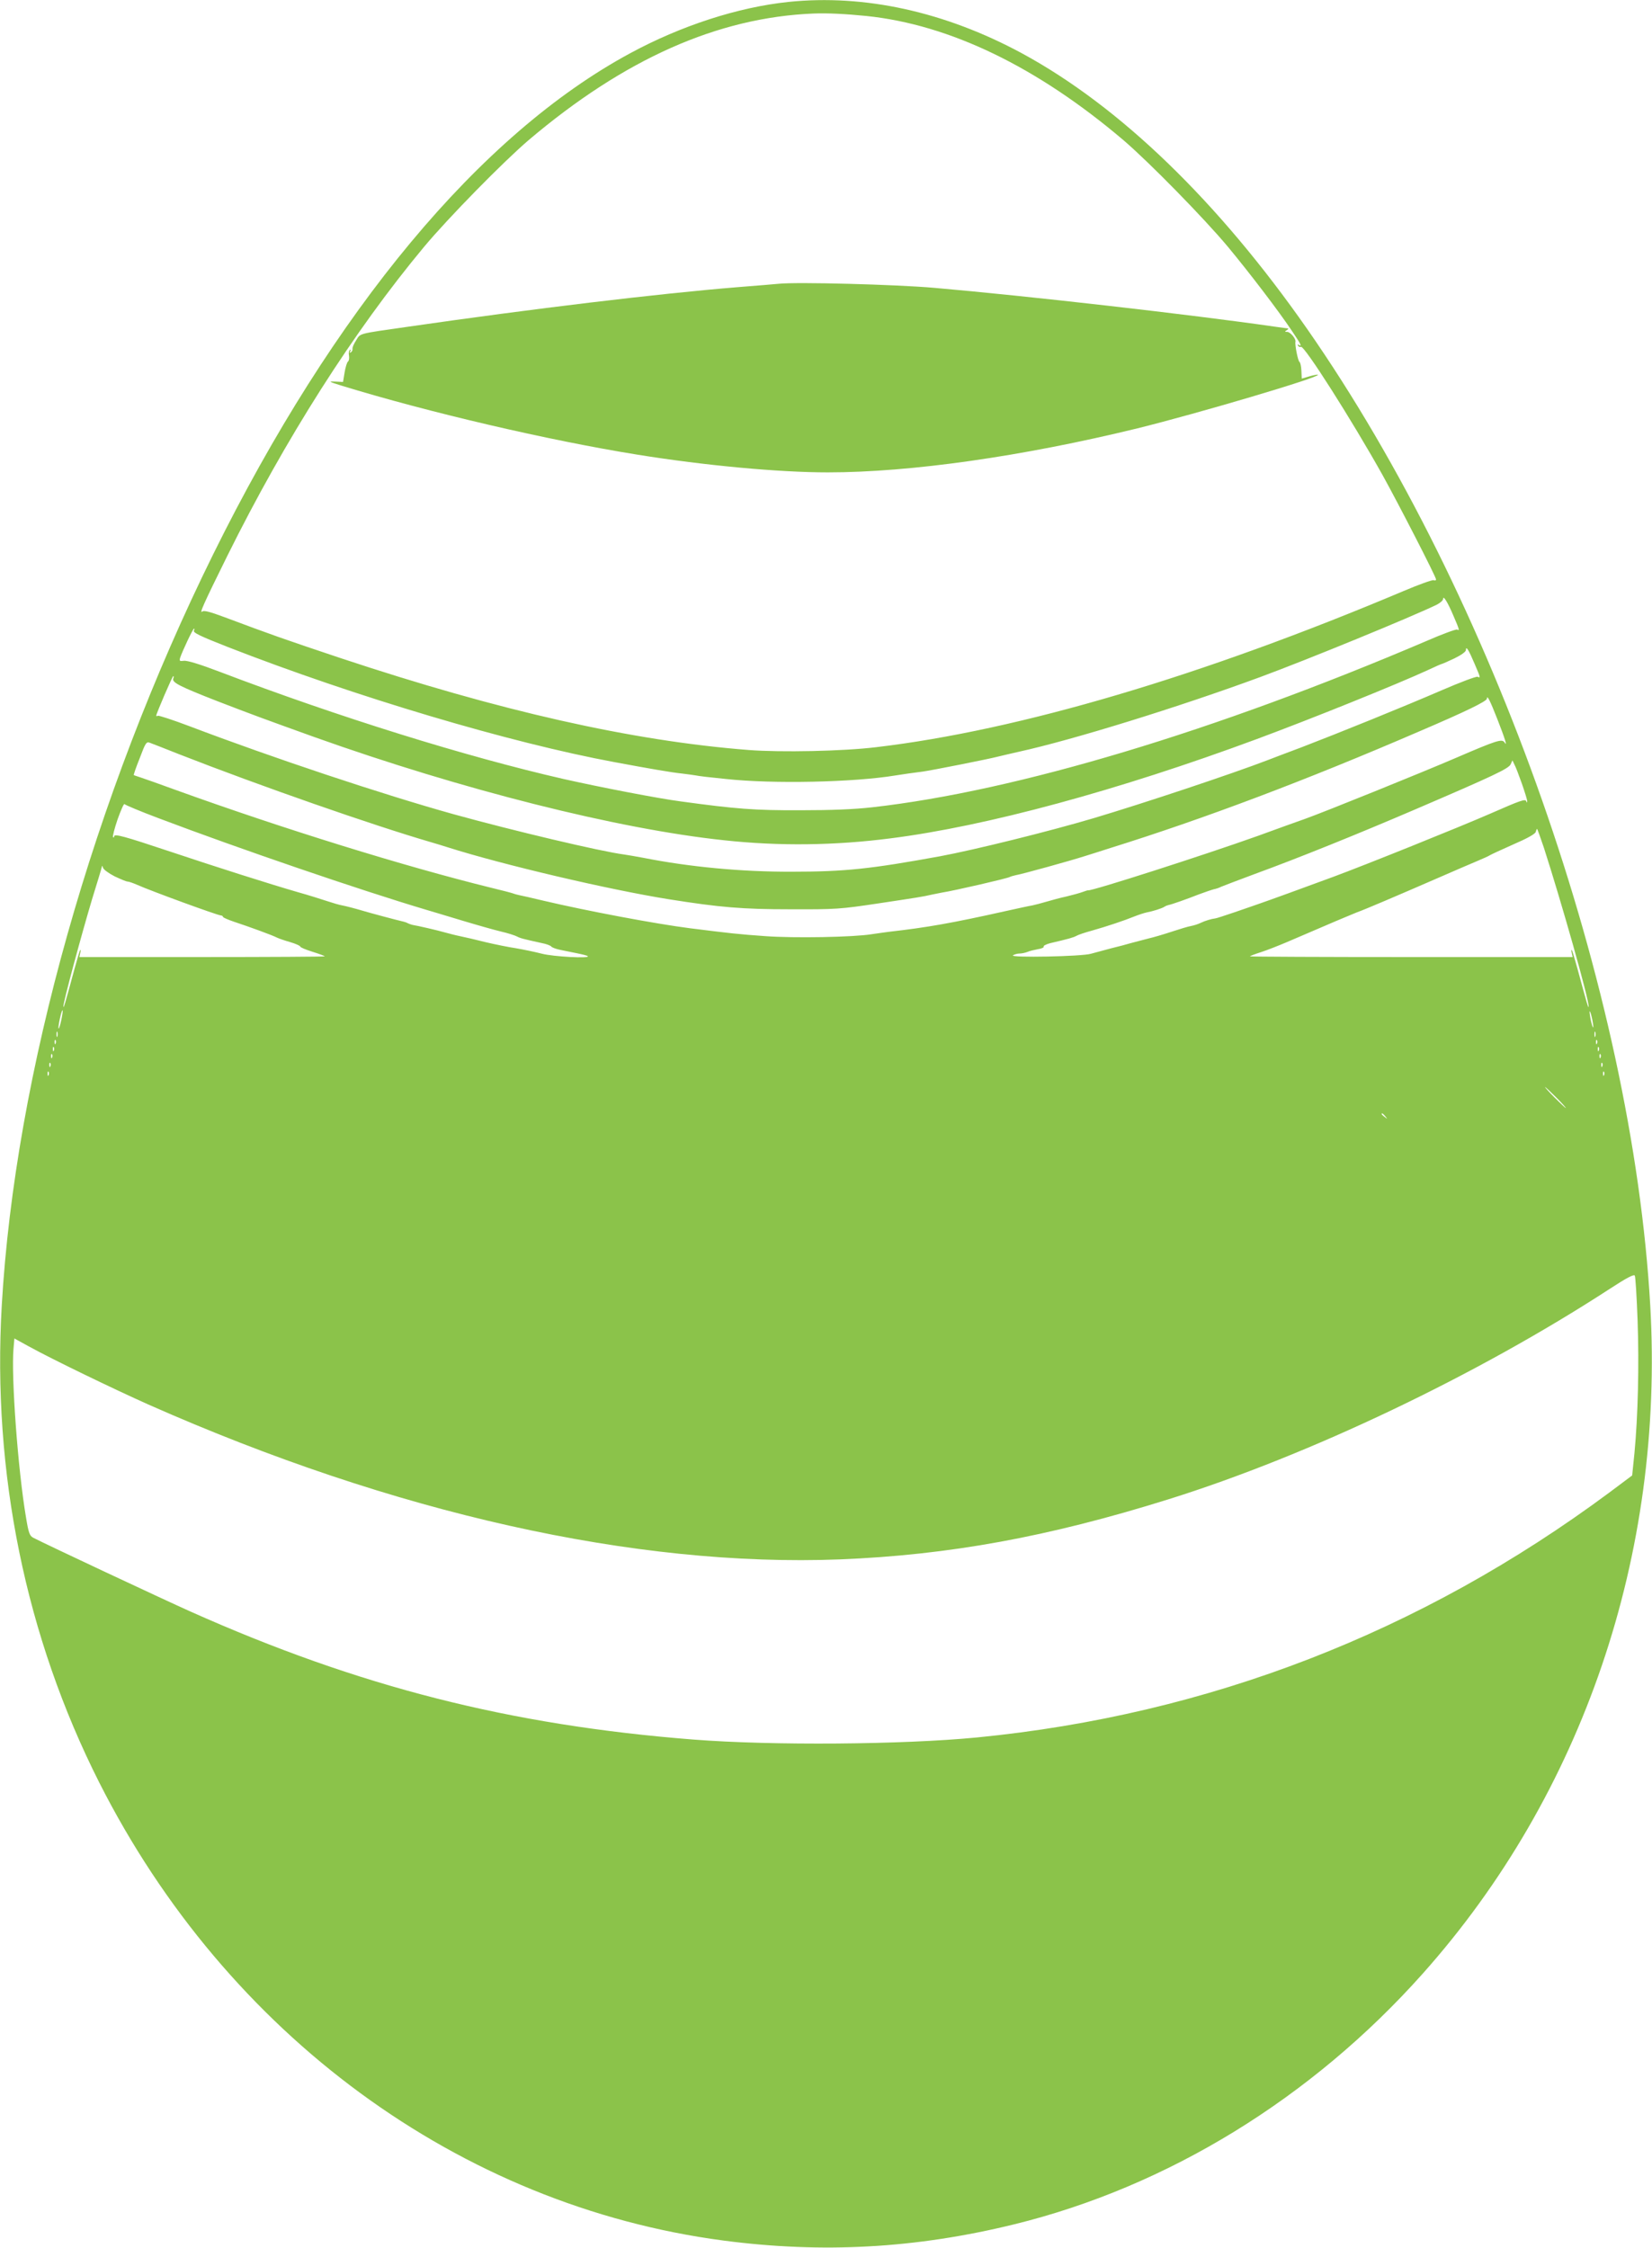 <?xml version="1.0" standalone="no"?>
<!DOCTYPE svg PUBLIC "-//W3C//DTD SVG 20010904//EN"
 "http://www.w3.org/TR/2001/REC-SVG-20010904/DTD/svg10.dtd">
<svg version="1.0" xmlns="http://www.w3.org/2000/svg"
 width="941pt" height="1280pt" viewBox="0 0 941 1280"
 preserveAspectRatio="xMidYMid meet">
<g transform="translate(0,1280) scale(0.1,-0.1)"
fill="#8bc34a" stroke="none">
<path d="M4491 12789 c-287 -30 -611 -135 -901 -292 -856 -462 -1688 -1462
-2375 -2852 -685 -1386 -1129 -2964 -1205 -4279 -55 -953 136 -1886 555 -2716
727 -1437 2054 -2411 3556 -2609 563 -74 1095 -45 1654 92 874 214 1696 718
2329 1428 912 1023 1377 2388 1296 3805 -103 1792 -892 4036 -1953 5559 -508
728 -1069 1270 -1627 1572 -437 236 -896 337 -1329 292z m444 -80 c474 -49
972 -289 1464 -707 144 -123 459 -444 595 -607 126 -152 290 -367 364 -478 54
-80 60 -93 40 -81 -7 4 -8 3 -4 -5 4 -6 11 -9 16 -6 18 11 290 -417 465 -730
90 -162 305 -580 305 -595 0 -5 -6 -7 -14 -4 -7 3 -85 -25 -172 -62 -1149
-485 -2190 -793 -3004 -889 -189 -23 -542 -30 -725 -16 -666 52 -1419 222
-2330 525 -326 109 -396 134 -655 231 -83 31 -118 40 -127 33 -20 -16 6 42
142 317 331 667 718 1276 1121 1760 136 163 451 484 595 607 545 462 1077 699
1624 721 81 3 180 -2 300 -14z m3345 -3418 c33 -76 35 -85 20 -76 -5 3 -83
-25 -172 -64 -1208 -516 -2336 -855 -3158 -948 -106 -12 -235 -17 -410 -17
-261 -1 -365 7 -680 50 -131 17 -466 82 -670 128 -556 127 -1285 354 -1960
611 -110 42 -185 65 -203 62 -24 -3 -26 -1 -21 17 13 39 73 166 79 166 3 0 4
-4 0 -10 -8 -12 31 -31 194 -95 726 -283 1607 -545 2201 -655 199 -37 325 -59
385 -65 33 -4 69 -9 80 -11 11 -3 88 -12 170 -20 269 -29 728 -19 965 20 35 6
107 16 155 22 52 7 379 72 428 85 21 5 75 18 120 28 306 67 913 255 1377 426
266 98 856 340 1003 411 20 10 37 25 37 33 0 24 27 -19 60 -98z m119 -270 c36
-84 35 -82 17 -75 -7 3 -98 -31 -202 -76 -222 -96 -588 -244 -799 -325 -82
-31 -168 -63 -190 -72 -205 -79 -713 -248 -995 -332 -256 -76 -681 -181 -875
-217 -395 -72 -540 -88 -845 -88 -285 -1 -582 27 -845 79 -38 7 -88 16 -110
19 -132 17 -634 136 -970 229 -406 113 -1033 322 -1504 501 -95 36 -178 63
-182 60 -5 -3 -9 -3 -9 1 0 11 92 225 97 225 3 0 3 -7 0 -14 -9 -22 36 -45
254 -130 195 -75 254 -97 549 -203 841 -300 1729 -524 2335 -588 314 -34 630
-30 948 11 545 69 1297 273 2085 565 313 116 799 312 975 393 42 20 79 36 82
36 2 0 34 14 70 31 39 19 65 38 65 47 0 27 16 1 49 -77z m130 -316 c44 -112
59 -161 41 -133 -14 22 -43 13 -275 -87 -195 -84 -749 -308 -861 -348 -38 -13
-159 -57 -269 -97 -308 -110 -950 -316 -967 -310 -2 1 -16 -4 -33 -10 -16 -6
-57 -17 -90 -25 -33 -7 -85 -21 -115 -30 -30 -9 -66 -18 -80 -21 -14 -2 -83
-17 -155 -33 -304 -68 -448 -93 -660 -117 -22 -3 -67 -9 -100 -14 -104 -17
-442 -23 -605 -11 -156 11 -199 16 -430 45 -196 25 -589 99 -835 157 -66 16
-129 30 -140 32 -11 2 -27 7 -35 10 -8 3 -62 17 -120 31 -496 122 -1185 336
-1795 556 -93 34 -186 67 -205 73 -19 6 -36 12 -38 13 -2 1 13 45 34 97 33 88
38 95 58 87 11 -4 86 -33 166 -65 460 -180 1105 -405 1435 -501 28 -8 70 -21
95 -29 312 -99 916 -241 1260 -296 290 -46 418 -57 690 -57 262 -1 286 1 500
33 220 33 259 39 310 51 14 3 39 8 55 11 71 11 374 81 387 89 5 3 20 7 33 10
37 6 314 83 395 109 25 8 90 28 145 46 535 167 1115 386 1757 663 269 115 388
173 388 188 0 23 18 -12 59 -117z m140 -368 c17 -49 31 -94 30 -100 0 -9 -2
-9 -5 0 -6 15 -31 6 -209 -72 -177 -77 -706 -290 -890 -358 -159 -59 -380
-139 -430 -156 -16 -6 -76 -26 -133 -46 -56 -19 -105 -35 -110 -35 -20 -2 -60
-14 -82 -25 -14 -7 -39 -15 -55 -18 -17 -3 -64 -17 -106 -31 -42 -14 -105 -33
-140 -41 -35 -9 -80 -21 -99 -26 -19 -6 -69 -19 -110 -29 -41 -11 -93 -25
-115 -31 -50 -16 -468 -24 -445 -9 8 5 25 10 37 10 12 0 32 4 45 9 13 6 40 12
61 16 21 3 35 10 32 15 -3 4 14 13 37 19 103 24 132 32 150 42 10 6 49 19 86
29 85 24 184 57 243 81 25 10 56 20 70 23 37 7 87 23 101 32 7 5 18 9 23 10
18 3 108 35 174 61 35 13 73 26 85 29 11 2 30 8 41 14 11 5 99 38 195 74 241
88 576 223 907 365 452 194 537 234 548 259 l10 22 11 -23 c7 -12 26 -62 43
-110z m-7764 -197 c457 -173 1147 -409 1520 -520 33 -10 128 -38 210 -63 83
-25 182 -53 220 -62 39 -9 79 -22 90 -28 19 -10 35 -14 139 -37 28 -5 53 -15
56 -20 3 -5 26 -14 51 -19 24 -5 68 -14 98 -20 30 -6 57 -13 59 -16 15 -14
-196 -3 -261 14 -39 10 -106 24 -147 31 -41 6 -120 22 -175 35 -55 14 -120 29
-145 34 -25 5 -63 15 -85 21 -41 12 -158 39 -185 43 -8 2 -20 6 -26 9 -6 4
-21 9 -35 12 -20 4 -192 50 -224 60 -40 12 -94 26 -115 30 -14 2 -52 13 -85
24 -33 11 -109 35 -170 52 -162 47 -458 141 -730 232 -258 86 -315 102 -315
85 0 -6 -3 -8 -6 -4 -4 3 8 49 26 102 19 53 36 91 39 86 4 -5 92 -42 196 -81z
m7889 -167 c98 -303 258 -867 255 -905 -1 -13 -9 14 -64 217 -15 55 -29 102
-32 105 -3 3 -3 -5 0 -17 l5 -23 -919 0 c-505 0 -919 2 -919 4 0 2 28 13 63
24 34 11 100 37 147 57 47 20 110 47 140 60 30 13 93 40 140 60 47 20 101 42
120 50 43 15 237 98 460 195 91 40 192 83 225 97 33 14 65 28 70 32 6 4 66 32
134 62 79 34 126 60 129 72 2 9 6 17 7 17 2 0 19 -48 39 -107z m-8142 -163
c34 -16 67 -30 74 -30 8 0 33 -9 56 -19 81 -36 456 -173 476 -174 6 0 12 -4
12 -8 0 -4 28 -16 63 -28 88 -29 222 -78 244 -90 10 -5 44 -17 76 -26 31 -9
57 -21 57 -25 0 -5 32 -18 70 -30 39 -12 70 -24 70 -26 0 -2 -315 -4 -699 -4
l-699 0 5 23 c3 12 3 20 0 17 -3 -3 -17 -50 -32 -105 -55 -203 -63 -230 -64
-217 -2 22 103 409 163 610 31 100 57 185 57 190 1 4 3 -1 6 -10 2 -9 32 -31
65 -48z m-303 -819 c-6 -29 -13 -50 -15 -48 -3 2 1 28 7 56 6 29 13 50 15 48
3 -2 -1 -28 -7 -56z m8724 -16 c4 -25 4 -33 -2 -20 -4 11 -11 38 -14 60 -4 25
-4 33 2 20 4 -11 11 -38 14 -60z m-8746 -77 c-3 -7 -5 -2 -5 12 0 14 2 19 5
13 2 -7 2 -19 0 -25z m8760 0 c-3 -7 -5 -2 -5 12 0 14 2 19 5 13 2 -7 2 -19 0
-25z m-8770 -40 c-3 -8 -6 -5 -6 6 -1 11 2 17 5 13 3 -3 4 -12 1 -19z m8780 0
c-3 -8 -6 -5 -6 6 -1 11 2 17 5 13 3 -3 4 -12 1 -19z m-8790 -40 c-3 -8 -6 -5
-6 6 -1 11 2 17 5 13 3 -3 4 -12 1 -19z m8800 0 c-3 -8 -6 -5 -6 6 -1 11 2 17
5 13 3 -3 4 -12 1 -19z m-8810 -40 c-3 -8 -6 -5 -6 6 -1 11 2 17 5 13 3 -3 4
-12 1 -19z m8820 0 c-3 -8 -6 -5 -6 6 -1 11 2 17 5 13 3 -3 4 -12 1 -19z
m-8830 -50 c-3 -8 -6 -5 -6 6 -1 11 2 17 5 13 3 -3 4 -12 1 -19z m8840 0 c-3
-8 -6 -5 -6 6 -1 11 2 17 5 13 3 -3 4 -12 1 -19z m-8850 -50 c-3 -8 -6 -5 -6
6 -1 11 2 17 5 13 3 -3 4 -12 1 -19z m8860 0 c-3 -8 -6 -5 -6 6 -1 11 2 17 5
13 3 -3 4 -12 1 -19z m-272 -128 c33 -33 57 -60 54 -60 -2 0 -31 27 -64 60
-33 33 -57 60 -54 60 2 0 31 -27 64 -60z m-974 -107 c13 -16 12 -17 -3 -4 -10
7 -18 15 -18 17 0 8 8 3 21 -13z m1437 -1164 c9 -258 2 -542 -18 -754 l-13
-127 -131 -98 c-1073 -796 -2284 -1265 -3601 -1394 -421 -41 -1167 -47 -1615
-12 -1046 82 -1906 301 -2865 729 -163 73 -822 382 -895 420 -21 11 -27 25
-42 117 -46 271 -85 802 -71 961 l5 57 82 -45 c130 -72 486 -244 681 -331
1400 -620 2774 -927 3939 -882 622 25 1187 128 1871 342 800 250 1757 706
2515 1199 95 62 137 84 142 75 4 -7 11 -122 16 -257z"/>
<path d="M4435 11184 c-22 -2 -125 -11 -230 -19 -455 -37 -1171 -123 -1884
-226 -287 -41 -267 -36 -293 -78 -13 -20 -22 -41 -20 -48 1 -6 -3 -15 -9 -19
-8 -5 -9 -3 -4 6 5 8 4 11 -2 7 -6 -4 -8 -18 -5 -33 2 -14 0 -29 -6 -33 -5 -3
-14 -31 -19 -61 l-9 -55 -44 2 c-41 2 -39 0 35 -23 495 -152 1181 -312 1685
-393 385 -62 806 -101 1085 -101 473 0 1110 91 1765 251 344 85 1041 291 1027
305 -2 2 -24 -2 -48 -9 l-44 -13 -2 44 c-1 25 -6 48 -11 51 -9 6 -27 98 -23
115 4 16 -29 56 -47 56 -15 0 -15 2 -2 10 8 5 11 10 5 10 -5 0 -39 5 -75 10
-471 68 -1409 175 -1940 221 -219 19 -779 34 -885 23z"/>
</g>
</svg>
